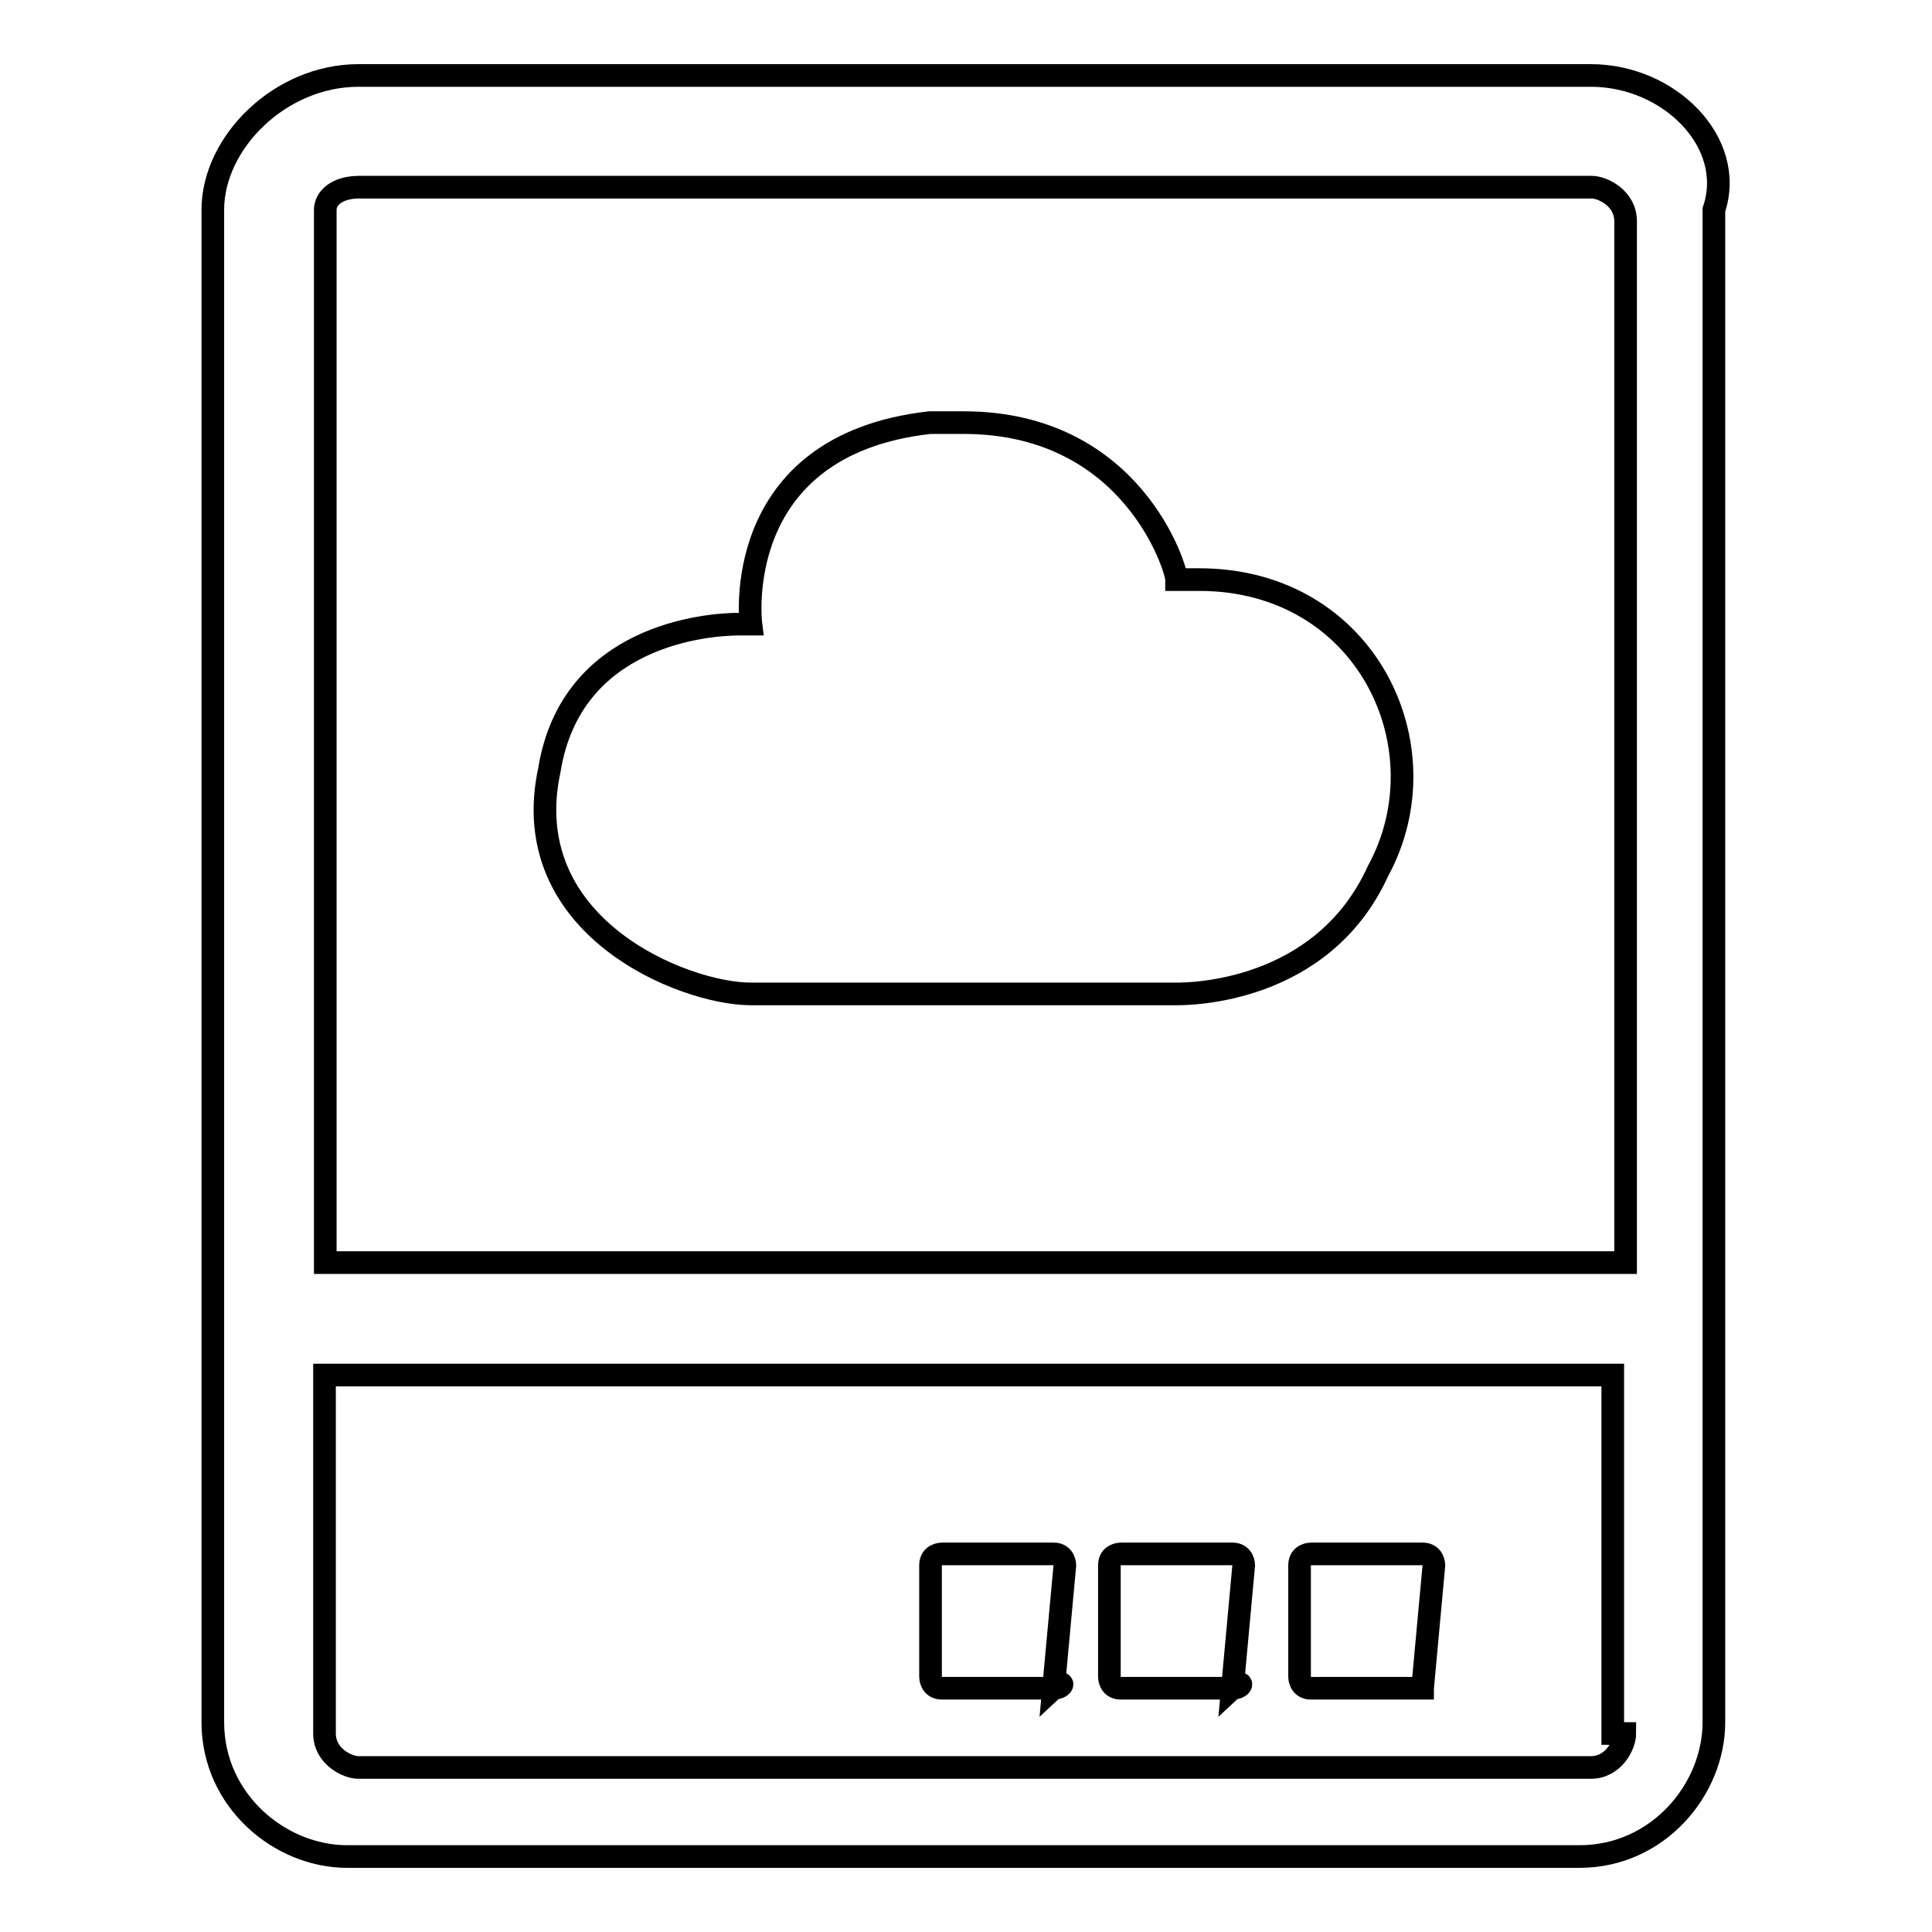 <?xml version="1.0" encoding="utf-8"?>
<!-- Svg Vector Icons : http://www.onlinewebfonts.com/icon -->
<!DOCTYPE svg PUBLIC "-//W3C//DTD SVG 1.1//EN" "http://www.w3.org/Graphics/SVG/1.1/DTD/svg11.dtd">
<svg version="1.1" xmlns="http://www.w3.org/2000/svg" xmlns:xlink="http://www.w3.org/1999/xlink" x="0px" y="0px" viewBox="0 0 256 256" enable-background="new 0 0 256 256" xml:space="preserve">
<g><g><path stroke-width="3" fill-opacity="0" stroke="#000000"  d="M210.8,10H47.5c-10.4,0-19.3,8.9-19.3,17.8v200.4c0,10.4,8.9,17.8,17.8,17.8h163.3c10.4,0,17.8-8.9,17.8-17.8V27.8C230.1,18.9,221.2,10,210.8,10z M215.3,229.7c0,1.5-1.5,4.5-4.5,4.5H47.5c-1.5,0-4.5-1.5-4.5-4.5v-47.5h170.7v47.5H215.3z M215.3,167.3H43.1V27.8c0-1.5,1.5-3,4.5-3h163.3c1.5,0,4.5,1.5,4.5,4.5V167.3z M158.9,76.8c-1.5,0-1.5,0-3,0c0-1.5-5.9-20.8-28.2-20.8c-1.5,0-3,0-4.5,0c-26.7,3-23.7,26.7-23.7,26.7s0,0-1.5,0c-4.5,0-22.3,1.5-25.2,19.3c-4.5,20.8,17.8,29.7,26.7,29.7h56.4c1.5,0,19.3,0,26.7-16.3C191.5,99.1,181.1,76.8,158.9,76.8z M163.3,223.7C164.8,223.7,164.8,222.3,163.3,223.7l1.5-16.3c0,0,0-1.5-1.5-1.5h-14.8c0,0-1.5,0-1.5,1.5v14.8c0,0,0,1.5,1.5,1.5H163.3z M188.5,223.7C188.5,223.7,188.5,222.3,188.5,223.7l1.5-16.3c0,0,0-1.5-1.5-1.5h-14.8c0,0-1.5,0-1.5,1.5v14.8c0,0,0,1.5,1.5,1.5H188.5z M139.6,223.7C141.1,223.7,141.1,222.3,139.6,223.7l1.5-16.3c0,0,0-1.5-1.5-1.5h-14.8c0,0-1.5,0-1.5,1.5v14.8c0,0,0,1.5,1.5,1.5H139.6z"/></g></g>
</svg>